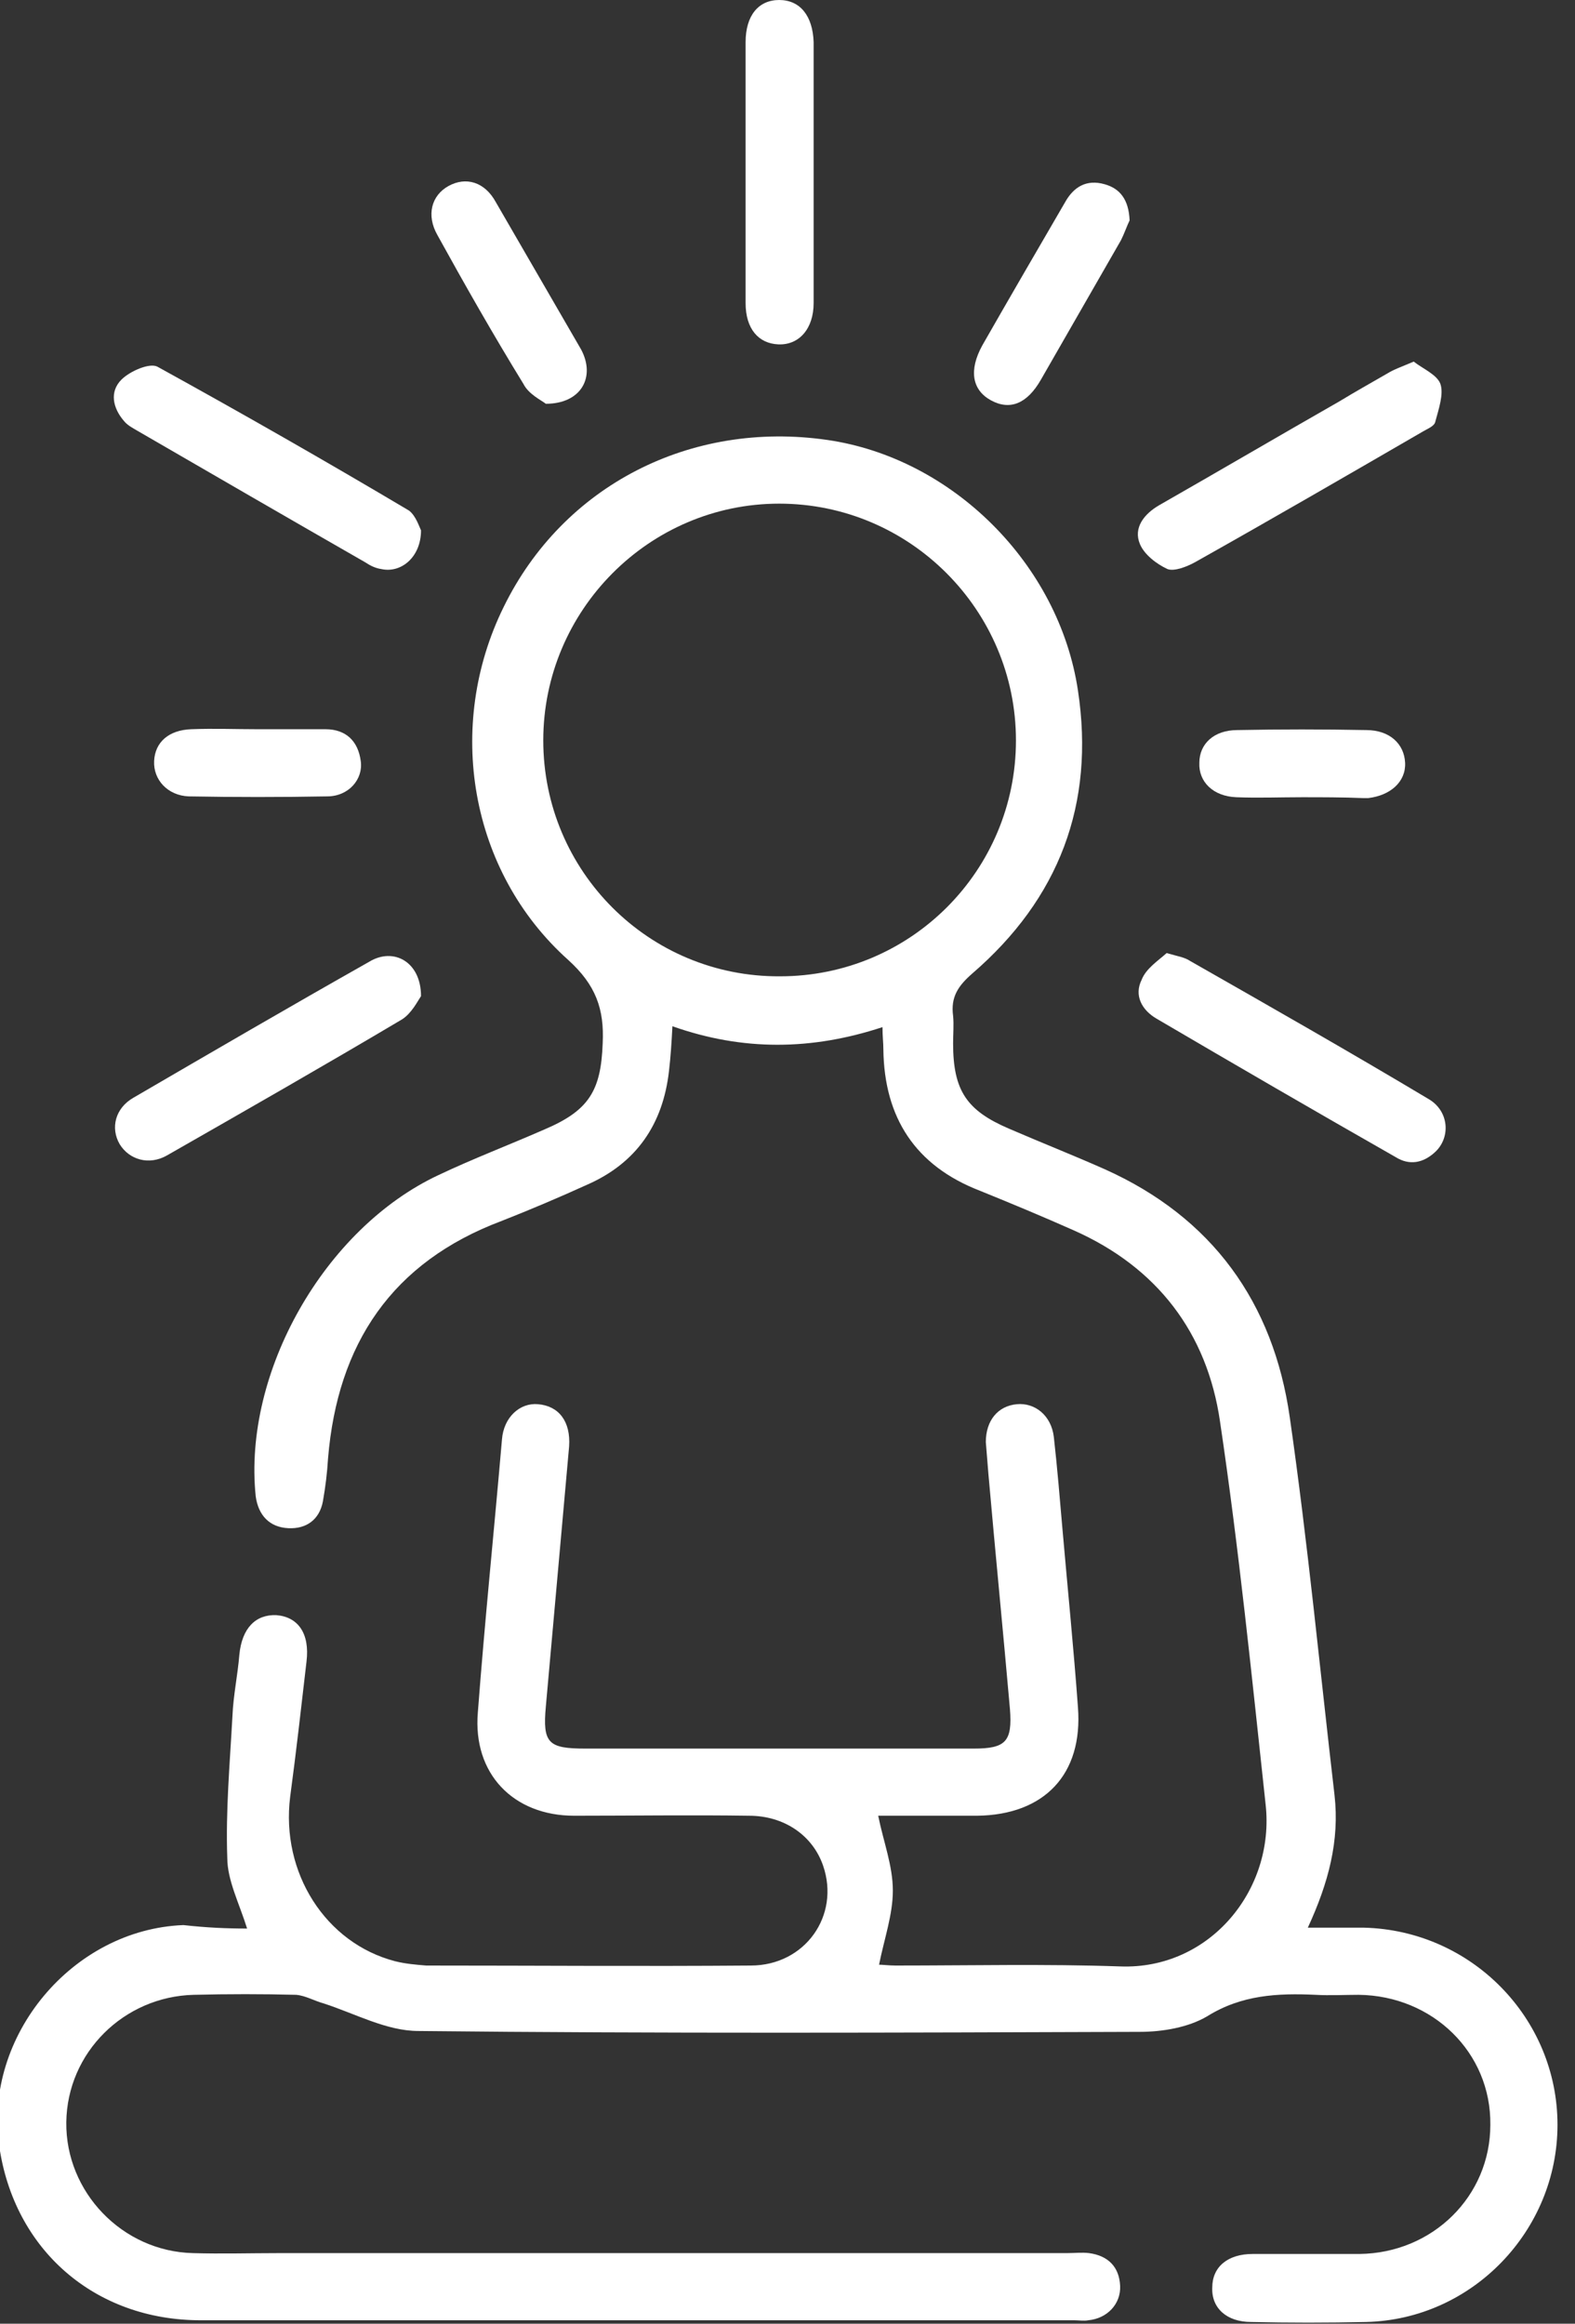 <svg width="61" height="90" viewBox="0 0 61 90" fill="none" xmlns="http://www.w3.org/2000/svg">
<rect x="0" y="0" width="61" height="90" fill="#333333" stroke="none"/>
<g clip-path="url(#clip0_22_82)">
<path d="M9.57 74.695C9.27 73.727 8.803 72.827 8.803 71.96C8.737 70.126 8.903 68.292 9.003 66.458C9.037 65.658 9.204 64.891 9.27 64.091C9.37 63.057 9.904 62.523 10.704 62.557C11.538 62.623 12.005 63.257 11.871 64.357C11.671 66.091 11.471 67.859 11.238 69.593C10.871 72.527 12.605 75.261 15.306 75.962C15.706 76.062 16.106 76.095 16.506 76.128C20.708 76.128 24.876 76.162 29.078 76.128C31.178 76.128 32.545 74.194 31.879 72.26C31.478 71.093 30.378 70.326 29.011 70.326C26.743 70.293 24.509 70.326 22.242 70.326C19.874 70.326 18.307 68.692 18.507 66.325C18.774 62.79 19.14 59.255 19.441 55.754C19.507 54.887 20.141 54.32 20.841 54.387C21.642 54.454 22.108 55.054 22.042 56.021C21.741 59.389 21.441 62.723 21.141 66.091C21.008 67.525 21.241 67.725 22.675 67.725C27.677 67.725 32.679 67.725 37.714 67.725C38.948 67.725 39.215 67.458 39.115 66.191C38.848 63.157 38.548 60.122 38.281 57.088C38.248 56.688 38.214 56.254 38.181 55.854C38.181 55.02 38.648 54.454 39.381 54.387C40.082 54.32 40.715 54.82 40.815 55.654C40.949 56.855 41.049 58.055 41.149 59.222C41.349 61.523 41.582 63.824 41.749 66.125C41.949 68.726 40.448 70.293 37.847 70.326C36.547 70.326 35.28 70.326 34.013 70.326C34.213 71.326 34.58 72.26 34.58 73.227C34.58 74.161 34.246 75.095 34.046 76.095C34.179 76.095 34.446 76.128 34.68 76.128C37.581 76.128 40.482 76.062 43.383 76.162C46.851 76.295 49.385 73.194 49.018 69.893C48.485 64.957 47.985 59.989 47.251 55.054C46.751 51.619 44.817 49.085 41.582 47.651C40.382 47.118 39.181 46.617 37.947 46.117C35.447 45.15 34.246 43.283 34.213 40.648C34.213 40.382 34.179 40.148 34.179 39.782C31.445 40.682 28.777 40.715 26.043 39.748C26.01 40.382 25.976 40.915 25.91 41.482C25.676 43.55 24.643 45.05 22.742 45.884C21.642 46.384 20.541 46.851 19.441 47.284C15.172 48.885 13.072 52.053 12.705 56.488C12.671 57.055 12.605 57.588 12.505 58.155C12.371 58.855 11.871 59.222 11.171 59.189C10.437 59.155 10.004 58.688 9.904 57.955C9.404 53.153 12.571 47.584 16.973 45.517C18.307 44.883 19.707 44.35 21.075 43.75C22.809 43.016 23.275 42.249 23.342 40.415C23.409 39.081 23.075 38.148 22.008 37.181C18.174 33.746 17.24 28.11 19.507 23.509C21.808 18.807 26.743 16.273 32.045 17.04C36.88 17.74 41.015 21.841 41.749 26.743C42.416 31.145 41.015 34.813 37.647 37.714C37.114 38.181 36.814 38.614 36.914 39.348C36.947 39.681 36.914 40.048 36.914 40.415C36.914 42.249 37.447 43.016 39.081 43.716C40.315 44.25 41.582 44.75 42.783 45.284C46.951 47.151 49.318 50.452 49.952 54.887C50.652 59.756 51.119 64.657 51.686 69.526C51.886 71.293 51.453 72.927 50.652 74.661C51.453 74.661 52.153 74.661 52.82 74.661C56.988 74.761 60.322 78.162 60.322 82.297C60.322 86.399 57.021 89.833 52.92 89.933C51.419 89.967 49.919 89.967 48.451 89.933C47.518 89.933 46.917 89.4 46.951 88.6C46.951 87.799 47.551 87.299 48.518 87.299C49.885 87.299 51.286 87.299 52.653 87.299C55.487 87.266 57.721 85.065 57.721 82.297C57.755 79.496 55.487 77.295 52.62 77.262C52.053 77.262 51.519 77.295 50.952 77.262C49.485 77.195 48.085 77.262 46.751 78.096C46.017 78.529 45.017 78.696 44.15 78.696C34.846 78.729 25.51 78.763 16.206 78.663C14.972 78.663 13.772 77.996 12.538 77.596C12.171 77.496 11.838 77.295 11.471 77.262C10.171 77.229 8.837 77.229 7.503 77.262C4.802 77.329 2.601 79.496 2.568 82.197C2.534 84.898 4.735 87.199 7.47 87.266C8.57 87.299 9.704 87.266 10.804 87.266C20.975 87.266 31.145 87.266 41.315 87.266C41.615 87.266 41.916 87.232 42.182 87.266C42.916 87.366 43.349 87.799 43.383 88.533C43.416 89.233 42.883 89.8 42.149 89.867C41.982 89.9 41.782 89.867 41.615 89.867C30.345 89.867 19.074 89.867 7.77 89.867C3.668 89.867 0.534 87.132 -0.033 83.098C-0.633 78.863 2.801 74.728 7.103 74.561C8.003 74.661 8.77 74.695 9.57 74.695ZM30.211 37.814C35.28 37.814 39.348 33.713 39.348 28.677C39.348 23.642 35.246 19.507 30.178 19.507C25.143 19.507 21.041 23.642 21.041 28.677C21.041 33.746 25.143 37.847 30.211 37.814Z" fill="white"/>
<path d="M28.877 6.636C28.877 4.969 28.877 3.301 28.877 1.634C28.877 0.6 29.378 0 30.178 0C30.978 0 31.478 0.6 31.512 1.634C31.512 5.002 31.512 8.37 31.512 11.738C31.512 12.738 30.945 13.372 30.145 13.338C29.378 13.305 28.877 12.738 28.877 11.738C28.877 10.037 28.877 8.336 28.877 6.636Z" fill="white"/>
<path d="M16.306 20.541C16.306 21.575 15.539 22.208 14.772 22.041C14.539 22.008 14.339 21.908 14.139 21.775C11.171 20.074 8.237 18.373 5.302 16.673C5.135 16.573 4.935 16.473 4.802 16.306C4.368 15.806 4.235 15.172 4.702 14.705C5.035 14.372 5.802 14.039 6.102 14.205C9.37 16.006 12.638 17.873 15.839 19.774C16.106 19.974 16.239 20.407 16.306 20.541Z" fill="white"/>
<path d="M54.754 14.005C55.087 14.272 55.654 14.505 55.788 14.872C55.921 15.272 55.721 15.839 55.588 16.339C55.554 16.506 55.288 16.606 55.121 16.706C52.186 18.407 49.252 20.107 46.284 21.775C45.984 21.941 45.484 22.142 45.217 22.041C44.784 21.841 44.317 21.475 44.15 21.074C43.883 20.441 44.317 19.907 44.884 19.574C47.218 18.24 49.552 16.873 51.886 15.539C52.486 15.172 53.087 14.839 53.72 14.472C53.987 14.305 54.287 14.205 54.754 14.005Z" fill="white"/>
<path d="M16.306 38.581C16.172 38.781 15.939 39.248 15.572 39.481C12.538 41.282 9.503 43.016 6.469 44.75C5.769 45.15 5.002 44.916 4.635 44.316C4.268 43.683 4.468 42.916 5.168 42.516C8.203 40.748 11.237 38.981 14.305 37.247C15.239 36.68 16.306 37.247 16.306 38.581Z" fill="white"/>
<path d="M45.184 36.914C45.65 37.047 45.884 37.08 46.084 37.214C49.185 38.981 52.286 40.748 55.354 42.582C56.121 43.049 56.188 44.05 55.587 44.616C55.121 45.05 54.587 45.15 54.053 44.816C50.952 43.049 47.851 41.248 44.783 39.448C44.217 39.114 43.916 38.547 44.217 37.947C44.383 37.514 44.85 37.214 45.184 36.914Z" fill="white"/>
<path d="M21.141 15.639C20.974 15.506 20.474 15.272 20.274 14.872C19.107 12.972 18.007 11.037 16.94 9.103C16.506 8.337 16.706 7.57 17.373 7.203C18.04 6.836 18.774 7.036 19.207 7.836C20.308 9.737 21.408 11.638 22.508 13.539C23.075 14.605 22.508 15.639 21.141 15.639Z" fill="white"/>
<path d="M43.75 8.536C43.65 8.737 43.55 9.037 43.416 9.303C42.383 11.104 41.349 12.905 40.315 14.705C39.782 15.639 39.115 15.906 38.381 15.506C37.648 15.106 37.514 14.339 38.048 13.372C39.115 11.504 40.182 9.67 41.249 7.836C41.582 7.236 42.083 6.936 42.783 7.136C43.383 7.303 43.716 7.736 43.75 8.536Z" fill="white"/>
<path d="M9.971 28.244C10.838 28.244 11.738 28.244 12.605 28.244C13.405 28.244 13.872 28.711 13.972 29.478C14.072 30.178 13.505 30.845 12.672 30.845C10.871 30.878 9.104 30.878 7.303 30.845C6.503 30.811 5.936 30.211 5.969 29.478C6.003 28.744 6.536 28.277 7.403 28.244C8.27 28.21 9.137 28.244 9.971 28.244Z" fill="white"/>
<path d="M50.419 30.878C49.585 30.878 48.718 30.912 47.885 30.878C46.984 30.845 46.417 30.278 46.451 29.544C46.451 28.811 47.017 28.277 47.918 28.277C49.585 28.244 51.252 28.244 52.92 28.277C53.82 28.277 54.387 28.811 54.42 29.544C54.454 30.278 53.853 30.811 52.986 30.912C52.92 30.912 52.853 30.912 52.82 30.912C51.986 30.878 51.219 30.878 50.419 30.878Z" fill="white"/>
</g>
<defs>
<clipPath id="clip0_22_82">
<rect width="60.389" height="90" fill="white"/>
</clipPath>
</defs>
</svg>
